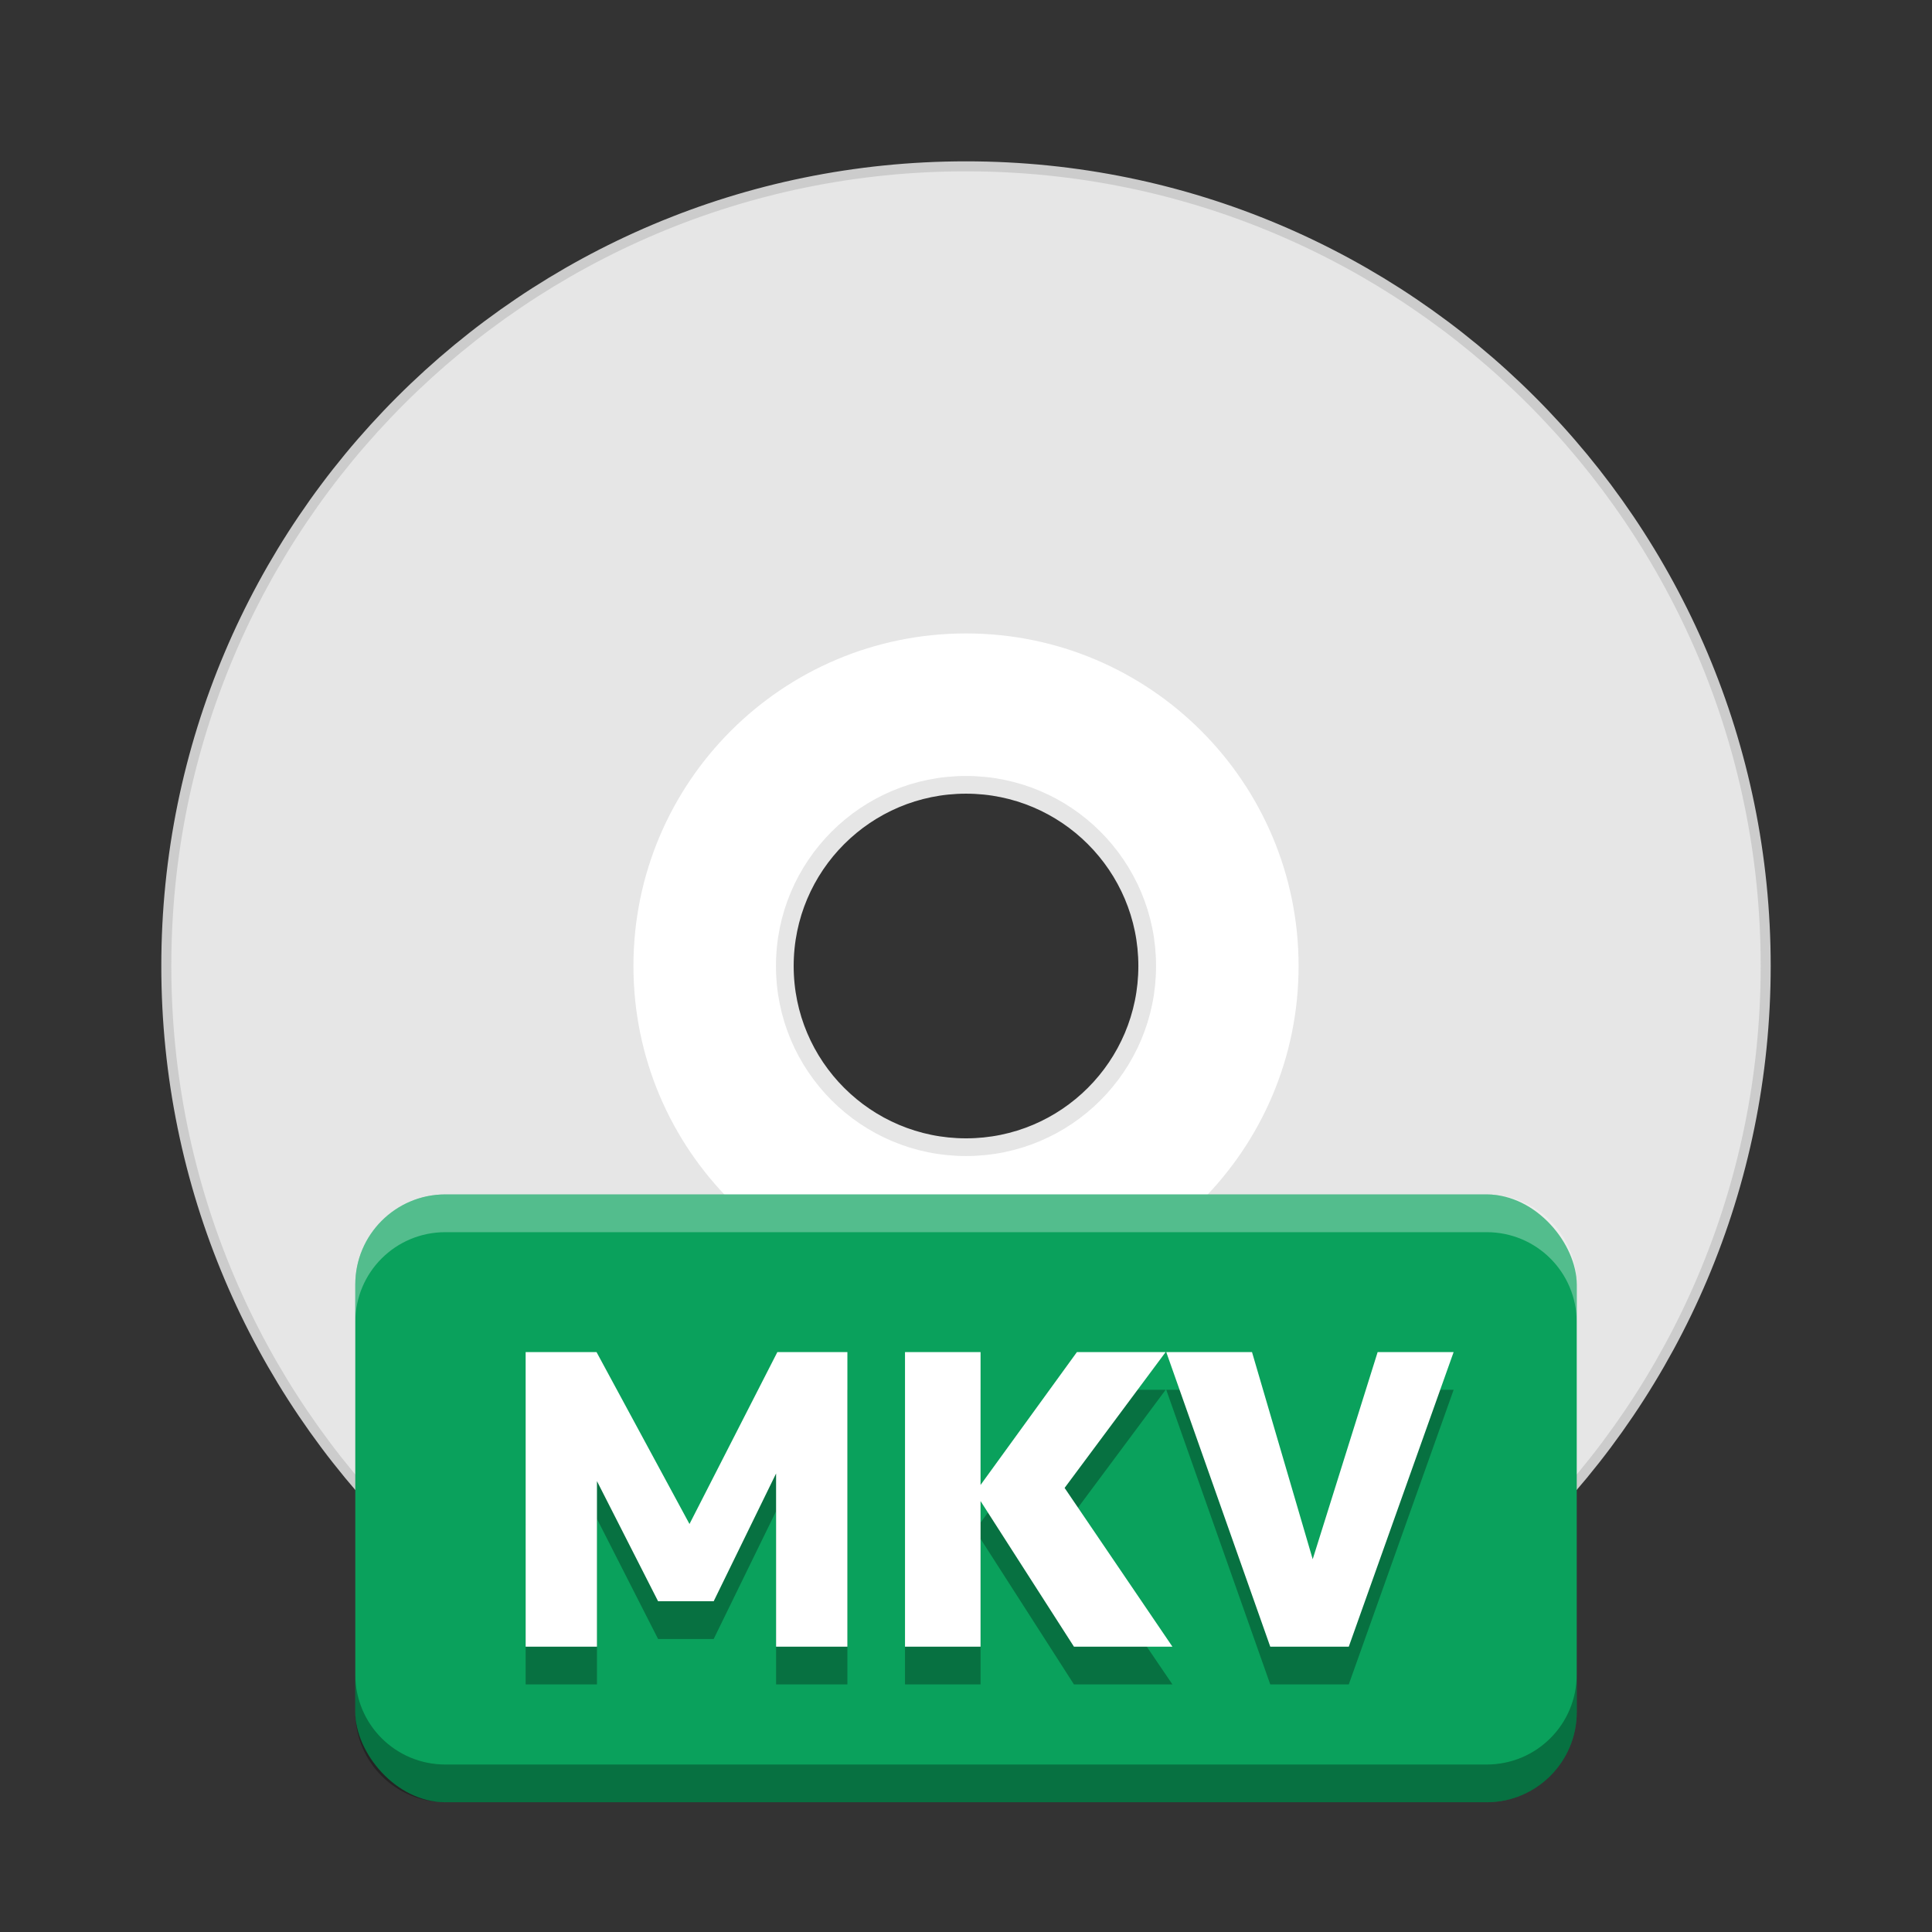 <svg width="512" height="512" version="1.1" viewBox="0 0 384 384" xmlns="http://www.w3.org/2000/svg"><rect x="0" y="0" width="384" height="384" fill="#333333" stroke="none"/><g transform="translate(.005 .001)"><path d="m192 33.059c-87.781 0-158.95 71.16-158.95 158.94s71.164 158.94 158.95 158.94c87.777 0 158.94-71.16 158.94-158.94s-71.164-158.94-158.94-158.94zm0 115.59c23.941 0 43.348 19.406 43.348 43.348 0 23.941-19.406 43.348-43.348 43.348-23.945 0-43.348-19.406-43.348-43.348 0-23.941 19.402-43.348 43.348-43.348z" fill="#e6e6e6" stroke="#ccc" stroke-width="1.987"/><path d="m192 124.14c-37.48 0-67.863 30.379-67.863 67.859s30.383 67.859 67.863 67.859c37.477 0 67.859-30.379 67.859-67.859s-30.383-67.859-67.859-67.859zm0 31.848c19.887 0 36.012 16.125 36.012 36.012s-16.125 36.012-36.012 36.012-36.016-16.125-36.016-36.012 16.129-36.012 36.016-36.012z" fill="#fff" stroke="#e6e6e6" stroke-width="3.519"/></g><g transform="translate(-4.924)"><rect x="75.541" y="237.4" width="242.77" height="120.81" rx="17.898" ry="17.898" fill="#0aa15c" style="paint-order:normal"/><g transform="matrix(1.177 0 0 1.177 -299.63 -201.23)" opacity=".3" stroke-width="1.792" aria-label="MKV"><path d="m347.52 455.41h12.042v-27.955l10.322 20.286h9.39l10.537-21.576v29.246h12.042v-49.746h-11.827l-14.838 29.031-15.698-29.031h-11.971z"/><path d="m411.58 455.41h12.759v-24.586l15.77 24.586h16.63l-18.207-26.808 17.06-22.938h-14.981l-16.271 22.436v-22.436h-12.759z"/><path d="m473.26 455.41h13.261l17.705-49.746h-12.831l-10.967 34.98-10.25-34.98h-14.479z"/></g><g transform="matrix(1.177 0 0 1.177 -299.63 -208.73)" fill="#fff" stroke-width="1.792" aria-label="MKV"><path d="m347.52 455.41h12.042v-27.955l10.322 20.286h9.39l10.537-21.576v29.246h12.042v-49.746h-11.827l-14.838 29.031-15.698-29.031h-11.971z"/><path d="m411.58 455.41h12.759v-24.586l15.77 24.586h16.63l-18.207-26.808 17.06-22.938h-14.981l-16.271 22.436v-22.436h-12.759z"/><path d="m473.26 455.41h13.261l17.705-49.746h-12.831l-10.967 34.98-10.25-34.98h-14.479z"/></g></g><path transform="scale(.75)" d="m94.156 443.75v10c0 13.221 10.644 23.865 23.865 23.865h275.96c13.221 0 23.865-10.644 23.865-23.865v-10c0 13.221-10.644 23.865-23.865 23.865h-275.96c-13.221 0-23.865-10.644-23.865-23.865z" opacity=".3" style="paint-order:normal"/><path transform="scale(.75)" d="m118.02 316.54c-13.221 0-23.865 10.642-23.865 23.863v10c0-13.221 10.644-23.863 23.865-23.863h275.96c13.221 0 23.865 10.642 23.865 23.863v-10c0-13.221-10.644-23.863-23.865-23.863h-275.96z" fill="#fff" opacity=".3" style="paint-order:normal"/></svg>
